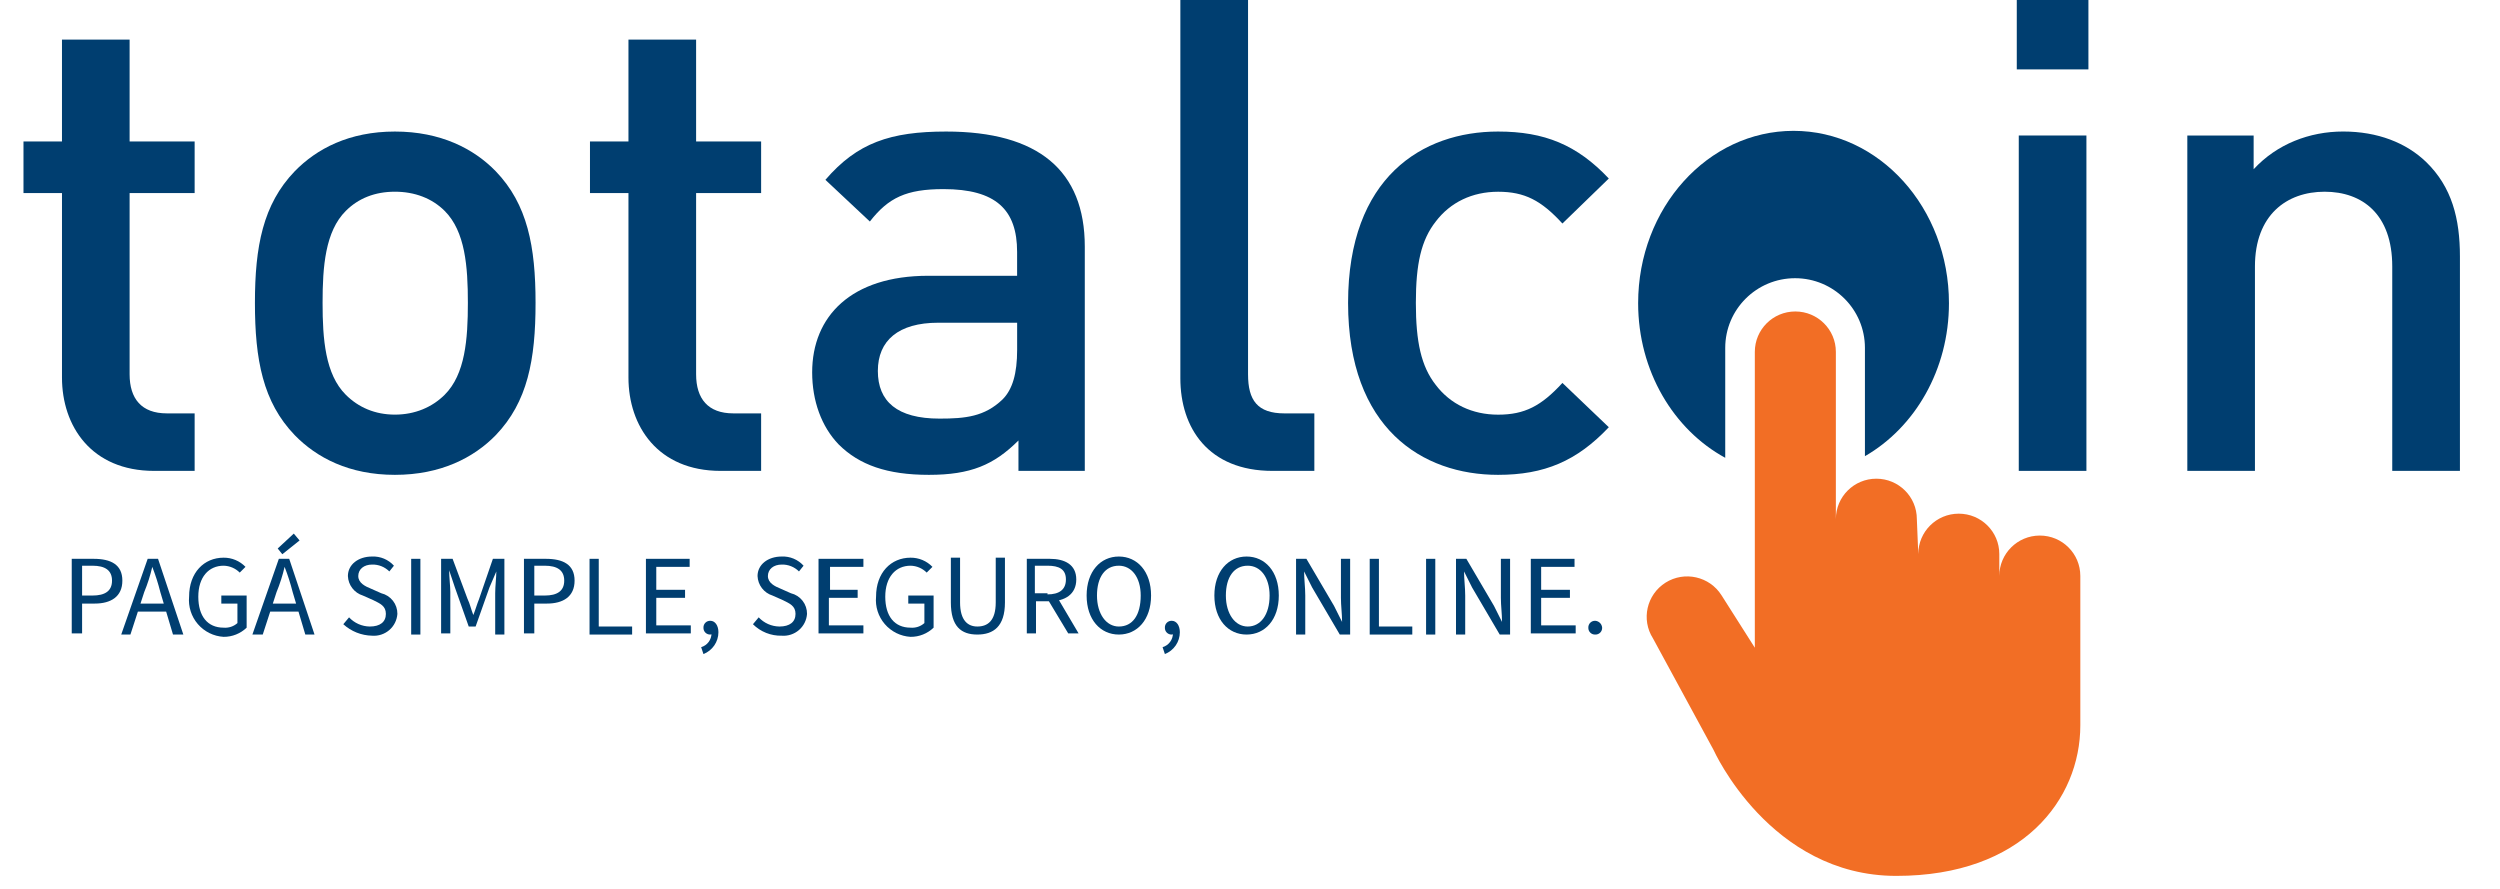 <svg xmlns="http://www.w3.org/2000/svg" width="180" height="64" viewBox="0 0 180 64" fill="none"><g clip-path="url(#clip0_442_4784)"><path d="M129.136 9.421C122.955 9.421 117.946 14.977 117.946 21.829C117.946 26.721 120.505 30.943 124.217 32.962V25.046C124.217 22.275 126.469 20.031 129.246 20.031C132.023 20.031 134.275 22.277 134.275 25.046V32.845C137.867 30.78 140.325 26.625 140.325 21.829C140.323 14.977 135.315 9.421 129.136 9.421Z" fill="#003E70"></path><path d="M11.101 33.904C6.564 33.904 4.463 30.663 4.463 27.188V13.899H1.691V10.184H4.462V2.851H9.332V10.184H14.014V13.899H9.332V26.95C9.332 28.711 10.193 29.763 12.008 29.763H14.014V33.904H11.101Z" fill="#003E70"></path><path d="M35.693 31.333C34.116 32.952 31.73 34.189 28.434 34.189C25.139 34.189 22.799 32.952 21.222 31.333C18.929 28.95 18.355 25.902 18.355 21.808C18.355 17.76 18.929 14.711 21.222 12.33C22.799 10.711 25.139 9.471 28.434 9.471C31.73 9.471 34.118 10.709 35.693 12.33C37.986 14.711 38.56 17.76 38.56 21.808C38.56 25.901 37.985 28.95 35.693 31.333ZM32.016 15.185C31.108 14.28 29.865 13.803 28.433 13.803C26.998 13.803 25.805 14.277 24.898 15.185C23.417 16.661 23.226 19.185 23.226 21.805C23.226 24.423 23.417 26.948 24.898 28.424C25.805 29.329 26.998 29.853 28.433 29.853C29.865 29.853 31.107 29.329 32.016 28.424C33.496 26.948 33.687 24.423 33.687 21.805C33.687 19.185 33.496 16.663 32.016 15.185Z" fill="#003E70"></path><path d="M51.888 33.904C47.349 33.904 45.249 30.663 45.249 27.188V13.899H42.478V10.184H45.249V2.851H50.12V10.184H54.801V13.899H50.12V26.95C50.12 28.711 50.98 29.763 52.795 29.763H54.801V33.904H51.888Z" fill="#003E70"></path><path d="M73.329 33.904V31.715C71.562 33.475 69.889 34.189 66.881 34.189C63.873 34.189 61.866 33.475 60.385 32.001C59.144 30.716 58.476 28.859 58.476 26.811C58.476 22.764 61.294 19.856 66.833 19.856H73.232V18.139C73.232 15.094 71.704 13.616 67.931 13.616C65.256 13.616 63.966 14.233 62.63 15.949L59.429 12.948C61.723 10.28 64.111 9.471 68.122 9.471C74.761 9.471 78.105 12.282 78.105 17.758V33.904H73.329ZM73.234 23.236H67.551C64.686 23.236 63.205 24.52 63.205 26.709C63.205 28.902 64.591 30.14 67.647 30.14C69.51 30.14 70.894 29.999 72.184 28.758C72.9 28.043 73.234 26.9 73.234 25.185V23.236Z" fill="#003E70"></path><path d="M91.625 33.904C86.992 33.904 84.986 30.809 84.986 27.236V-0.005H89.859V26.95C89.859 28.811 90.527 29.764 92.484 29.764H94.633V33.904H91.625Z" fill="#003E70"></path><path d="M107.858 34.189C102.414 34.189 97.062 30.857 97.062 21.808C97.062 12.759 102.412 9.471 107.858 9.471C111.201 9.471 113.541 10.426 115.834 12.853L112.494 16.093C110.965 14.424 109.77 13.806 107.863 13.806C106 13.806 104.423 14.567 103.374 15.95C102.326 17.281 101.942 18.996 101.942 21.808C101.942 24.618 102.326 26.38 103.374 27.714C104.423 29.098 106 29.856 107.863 29.856C109.77 29.856 110.969 29.236 112.494 27.57L115.834 30.761C113.539 33.19 111.201 34.189 107.858 34.189Z" fill="#003E70"></path><path d="M145.208 4.996V-0.148H150.366V4.996H145.208ZM145.351 33.904V9.756H150.222V33.903H145.351V33.904Z" fill="#003E70"></path><path d="M172.242 33.904V19.186C172.242 15.425 170.094 13.804 167.372 13.804C164.65 13.804 162.356 15.471 162.356 19.186V33.903H157.487V9.756H162.262V12.185C163.933 10.376 166.273 9.469 168.708 9.469C171.189 9.469 173.246 10.28 174.679 11.66C176.542 13.469 177.115 15.754 177.115 18.47V33.903H172.242V33.904Z" fill="#003E70"></path><path d="M149.783 52.224V41.47C149.783 39.86 148.478 38.56 146.868 38.56C145.255 38.56 143.95 39.865 143.95 41.47V39.891C143.95 38.28 142.641 36.984 141.031 36.984C139.421 36.984 138.116 38.285 138.116 39.891L138.013 37.376C138.013 35.765 136.706 34.466 135.096 34.466C133.487 34.466 132.182 35.767 132.182 37.376V25.334C132.182 23.727 130.873 22.426 129.263 22.426C127.648 22.426 126.347 23.73 126.347 25.334V46.636L123.947 42.857C123.086 41.499 121.283 41.094 119.921 41.949C118.559 42.811 118.151 44.608 119.014 45.963L123.377 53.997C123.377 53.997 127.43 63.064 136.534 63.064C145.628 63.066 149.783 57.549 149.783 52.224Z" fill="#F26E25"></path><path d="M5.165 40.235H6.739C7.982 40.235 8.81 40.648 8.81 41.805C8.81 42.962 7.982 43.457 6.822 43.457H5.911V45.605H5.165V40.235ZM6.656 42.879C7.568 42.879 8.065 42.548 8.065 41.805C8.065 41.062 7.568 40.731 6.656 40.731H5.911V42.879H6.656Z" fill="#003E70"></path><path d="M10.633 40.235H11.379L13.201 45.688H12.456L11.544 42.631C11.389 42.014 11.195 41.407 10.964 40.814C10.821 41.434 10.627 42.042 10.384 42.631L9.39 45.688H8.728L10.633 40.235ZM9.722 43.457H12.207V44.035H9.722V43.457Z" fill="#003E70"></path><path d="M13.615 42.962C13.615 41.227 14.692 40.153 16.101 40.153C16.394 40.15 16.686 40.208 16.956 40.321C17.227 40.435 17.471 40.602 17.675 40.814L17.261 41.227C16.953 40.917 16.537 40.74 16.101 40.731C15.024 40.731 14.278 41.557 14.278 42.962C14.278 44.366 14.941 45.192 16.101 45.192C16.28 45.208 16.461 45.186 16.632 45.13C16.803 45.073 16.961 44.982 17.095 44.862V43.457H15.935V42.879H17.758V45.192C17.313 45.62 16.718 45.858 16.101 45.853C15.745 45.832 15.397 45.74 15.078 45.582C14.759 45.423 14.475 45.203 14.243 44.933C14.011 44.663 13.836 44.35 13.728 44.011C13.62 43.672 13.582 43.316 13.615 42.962Z" fill="#003E70"></path><path d="M20.077 40.235H20.823L22.646 45.688H21.983L21.072 42.631C20.916 42.014 20.722 41.407 20.492 40.814C20.348 41.434 20.154 42.042 19.912 42.631L18.918 45.688H18.172L20.077 40.235ZM19.249 43.457H21.734V44.036H19.249V43.457ZM19.995 39.492L21.154 38.418L21.569 38.914L20.326 39.905L19.995 39.492Z" fill="#003E70"></path><path d="M24.718 44.944L25.132 44.449C25.323 44.654 25.553 44.818 25.81 44.932C26.066 45.045 26.343 45.106 26.623 45.11C27.369 45.11 27.783 44.779 27.783 44.201C27.783 43.623 27.369 43.457 26.872 43.209L26.126 42.879C25.823 42.785 25.557 42.599 25.364 42.347C25.171 42.096 25.061 41.791 25.049 41.475C25.049 40.649 25.795 40.07 26.789 40.07C27.084 40.057 27.378 40.11 27.651 40.224C27.923 40.339 28.166 40.512 28.363 40.731L28.032 41.144C27.869 40.981 27.675 40.853 27.462 40.768C27.248 40.683 27.019 40.642 26.789 40.649C26.209 40.649 25.795 40.979 25.795 41.475C25.795 41.97 26.292 42.218 26.706 42.383L27.452 42.714C27.785 42.794 28.081 42.985 28.292 43.255C28.503 43.526 28.615 43.859 28.612 44.201C28.596 44.424 28.537 44.641 28.437 44.841C28.337 45.041 28.198 45.219 28.029 45.365C27.859 45.511 27.662 45.621 27.45 45.691C27.237 45.761 27.012 45.788 26.789 45.77C26.021 45.755 25.285 45.461 24.718 44.944V44.944Z" fill="#003E70"></path><path d="M29.523 40.235H30.268V45.688H29.605V40.235H29.523Z" fill="#003E70"></path><path d="M31.76 40.235H32.588L33.665 43.127C33.831 43.457 33.914 43.87 34.08 44.283C34.245 43.87 34.328 43.54 34.494 43.127L35.488 40.235H36.316V45.688H35.654V42.714C35.654 42.218 35.736 41.557 35.736 41.144L35.239 42.301L34.245 45.109H33.748L32.754 42.301L32.34 41.062C32.34 41.557 32.423 42.218 32.423 42.631V45.605H31.76V40.235Z" fill="#003E70"></path><path d="M37.725 40.235H39.299C40.541 40.235 41.37 40.648 41.37 41.805C41.37 42.962 40.541 43.457 39.382 43.457H38.47V45.605H37.725V40.235ZM39.216 42.879C40.127 42.879 40.624 42.548 40.624 41.805C40.624 41.062 40.127 40.731 39.216 40.731H38.47V42.879H39.216Z" fill="#003E70"></path><path d="M42.447 40.235H43.11V45.109H45.513V45.688H42.447V40.235Z" fill="#003E70"></path><path d="M46.507 40.235H49.655V40.814H47.252V42.466H49.324V43.044H47.252V45.027H49.738V45.605H46.507V40.235Z" fill="#003E70"></path><path d="M50.483 46.597C50.698 46.533 50.886 46.403 51.021 46.224C51.155 46.046 51.228 45.829 51.229 45.605L51.146 45.027L51.478 45.523C51.386 45.61 51.271 45.667 51.146 45.688C51.08 45.691 51.014 45.68 50.953 45.656C50.891 45.632 50.835 45.596 50.788 45.549C50.742 45.502 50.705 45.447 50.681 45.385C50.657 45.324 50.646 45.258 50.649 45.192C50.646 45.127 50.657 45.061 50.681 44.999C50.705 44.938 50.742 44.882 50.788 44.836C50.835 44.789 50.891 44.753 50.953 44.729C51.014 44.705 51.08 44.694 51.146 44.697C51.478 44.697 51.726 45.027 51.726 45.523C51.725 45.862 51.621 46.193 51.429 46.472C51.237 46.752 50.965 46.968 50.649 47.093L50.483 46.597Z" fill="#003E70"></path><path d="M54.212 44.944L54.626 44.449C54.817 44.654 55.047 44.818 55.304 44.932C55.56 45.045 55.837 45.106 56.117 45.11C56.863 45.11 57.277 44.779 57.277 44.201C57.277 43.623 56.863 43.457 56.366 43.209L55.62 42.879C55.317 42.785 55.051 42.599 54.858 42.347C54.666 42.096 54.556 41.791 54.543 41.475C54.543 40.649 55.289 40.07 56.283 40.07C56.578 40.057 56.873 40.11 57.145 40.224C57.417 40.339 57.66 40.512 57.857 40.731L57.526 41.144C57.364 40.981 57.17 40.853 56.956 40.768C56.742 40.683 56.513 40.642 56.283 40.649C55.703 40.649 55.289 40.979 55.289 41.475C55.289 41.97 55.786 42.218 56.2 42.383L56.946 42.714C57.279 42.794 57.575 42.985 57.786 43.255C57.997 43.526 58.109 43.859 58.106 44.201C58.09 44.424 58.031 44.641 57.931 44.841C57.831 45.041 57.692 45.219 57.523 45.365C57.353 45.511 57.156 45.621 56.944 45.691C56.731 45.761 56.506 45.788 56.283 45.77C55.9 45.78 55.519 45.711 55.163 45.569C54.807 45.427 54.483 45.215 54.212 44.944V44.944Z" fill="#003E70"></path><path d="M59.016 40.235H62.165V40.814H59.762V42.466H61.751V43.044H59.679V45.027H62.165V45.605H58.934V40.235H59.016Z" fill="#003E70"></path><path d="M63.076 42.962C63.076 41.227 64.153 40.153 65.562 40.153C65.855 40.15 66.147 40.208 66.417 40.321C66.688 40.435 66.932 40.602 67.136 40.814L66.722 41.227C66.414 40.917 65.998 40.74 65.562 40.731C64.485 40.731 63.739 41.557 63.739 42.962C63.739 44.366 64.402 45.192 65.562 45.192C65.741 45.208 65.922 45.186 66.093 45.13C66.264 45.073 66.421 44.982 66.556 44.862V43.457H65.396V42.879H67.219V45.192C66.774 45.62 66.179 45.858 65.562 45.853C65.206 45.832 64.858 45.74 64.539 45.582C64.22 45.423 63.936 45.203 63.704 44.933C63.472 44.663 63.297 44.35 63.189 44.011C63.081 43.672 63.043 43.316 63.076 42.962Z" fill="#003E70"></path><path d="M68.462 43.375V40.153H69.125V43.375C69.125 44.697 69.705 45.109 70.367 45.109C71.113 45.109 71.693 44.697 71.693 43.375V40.153H72.356V43.375C72.356 45.109 71.527 45.688 70.367 45.688C69.208 45.688 68.462 45.109 68.462 43.375Z" fill="#003E70"></path><path d="M73.847 40.235H75.587C76.663 40.235 77.492 40.648 77.492 41.722C77.492 42.796 76.663 43.292 75.587 43.292H74.592V45.605H73.93V40.235H73.847ZM75.421 42.796C76.249 42.796 76.746 42.466 76.746 41.722C76.746 40.979 76.249 40.731 75.421 40.731H74.51V42.714H75.421V42.796ZM75.421 43.127L76.001 42.796L77.658 45.605H76.912L75.421 43.127Z" fill="#003E70"></path><path d="M78.237 42.879C78.237 41.144 79.231 40.07 80.557 40.07C81.883 40.07 82.877 41.144 82.877 42.879C82.877 44.614 81.883 45.688 80.557 45.688C79.231 45.688 78.237 44.614 78.237 42.879ZM82.131 42.879C82.131 41.557 81.468 40.731 80.557 40.731C79.563 40.731 78.983 41.557 78.983 42.879C78.983 44.201 79.646 45.11 80.557 45.11C81.551 45.11 82.131 44.283 82.131 42.879Z" fill="#003E70"></path><path d="M83.706 46.597C83.921 46.533 84.109 46.403 84.243 46.224C84.378 46.046 84.451 45.829 84.452 45.605L84.369 45.027L84.7 45.523C84.609 45.61 84.493 45.667 84.369 45.688C84.303 45.691 84.237 45.68 84.175 45.656C84.114 45.632 84.058 45.596 84.011 45.549C83.964 45.502 83.928 45.447 83.904 45.385C83.88 45.324 83.869 45.258 83.872 45.192C83.869 45.127 83.88 45.061 83.904 44.999C83.928 44.938 83.964 44.882 84.011 44.836C84.058 44.789 84.114 44.753 84.175 44.729C84.237 44.705 84.303 44.694 84.369 44.697C84.7 44.697 84.949 45.027 84.949 45.523C84.947 45.862 84.844 46.193 84.652 46.472C84.46 46.752 84.188 46.968 83.872 47.093L83.706 46.597Z" fill="#003E70"></path><path d="M87.435 42.879C87.435 41.144 88.429 40.07 89.754 40.07C91.08 40.07 92.074 41.144 92.074 42.879C92.074 44.614 91.08 45.688 89.754 45.688C88.429 45.688 87.435 44.614 87.435 42.879ZM91.411 42.879C91.411 41.557 90.749 40.731 89.837 40.731C88.843 40.731 88.263 41.557 88.263 42.879C88.263 44.201 88.926 45.11 89.837 45.11C90.749 45.11 91.411 44.283 91.411 42.879Z" fill="#003E70"></path><path d="M93.316 40.235H94.062L96.05 43.622L96.63 44.779C96.63 44.201 96.547 43.622 96.547 43.044V40.235H97.21V45.688H96.465L94.476 42.301L93.896 41.144C93.896 41.722 93.979 42.301 93.979 42.879V45.688H93.316V40.235Z" fill="#003E70"></path><path d="M98.619 40.235H99.282V45.109H101.685V45.688H98.619V40.235Z" fill="#003E70"></path><path d="M102.678 40.235H103.341V45.688H102.678V40.235Z" fill="#003E70"></path><path d="M104.832 40.235H105.578L107.566 43.622L108.146 44.779C108.146 44.201 108.063 43.622 108.063 43.044V40.235H108.726V45.688H107.98L105.992 42.301L105.412 41.144C105.412 41.722 105.495 42.301 105.495 42.879V45.688H104.832V40.235Z" fill="#003E70"></path><path d="M110.218 40.235H113.366V40.814H110.963V42.466H113.035V43.044H110.963V45.027H113.449V45.605H110.218V40.235Z" fill="#003E70"></path><path d="M114.36 45.192C114.357 45.127 114.368 45.061 114.392 44.999C114.416 44.938 114.452 44.882 114.499 44.836C114.546 44.789 114.602 44.753 114.663 44.729C114.725 44.705 114.791 44.694 114.857 44.697C114.986 44.705 115.107 44.76 115.199 44.852C115.29 44.943 115.345 45.064 115.354 45.192C115.357 45.258 115.346 45.324 115.322 45.385C115.298 45.447 115.261 45.502 115.215 45.549C115.168 45.596 115.112 45.632 115.05 45.656C114.989 45.68 114.923 45.691 114.857 45.688C114.791 45.691 114.725 45.68 114.663 45.656C114.602 45.632 114.546 45.596 114.499 45.549C114.452 45.502 114.416 45.447 114.392 45.385C114.368 45.324 114.357 45.258 114.36 45.192Z" fill="#003E70"></path></g><defs><clipPath id="clip0_442_4784"><rect width="180" height="63.066" fill="white"></rect></clipPath></defs></svg>